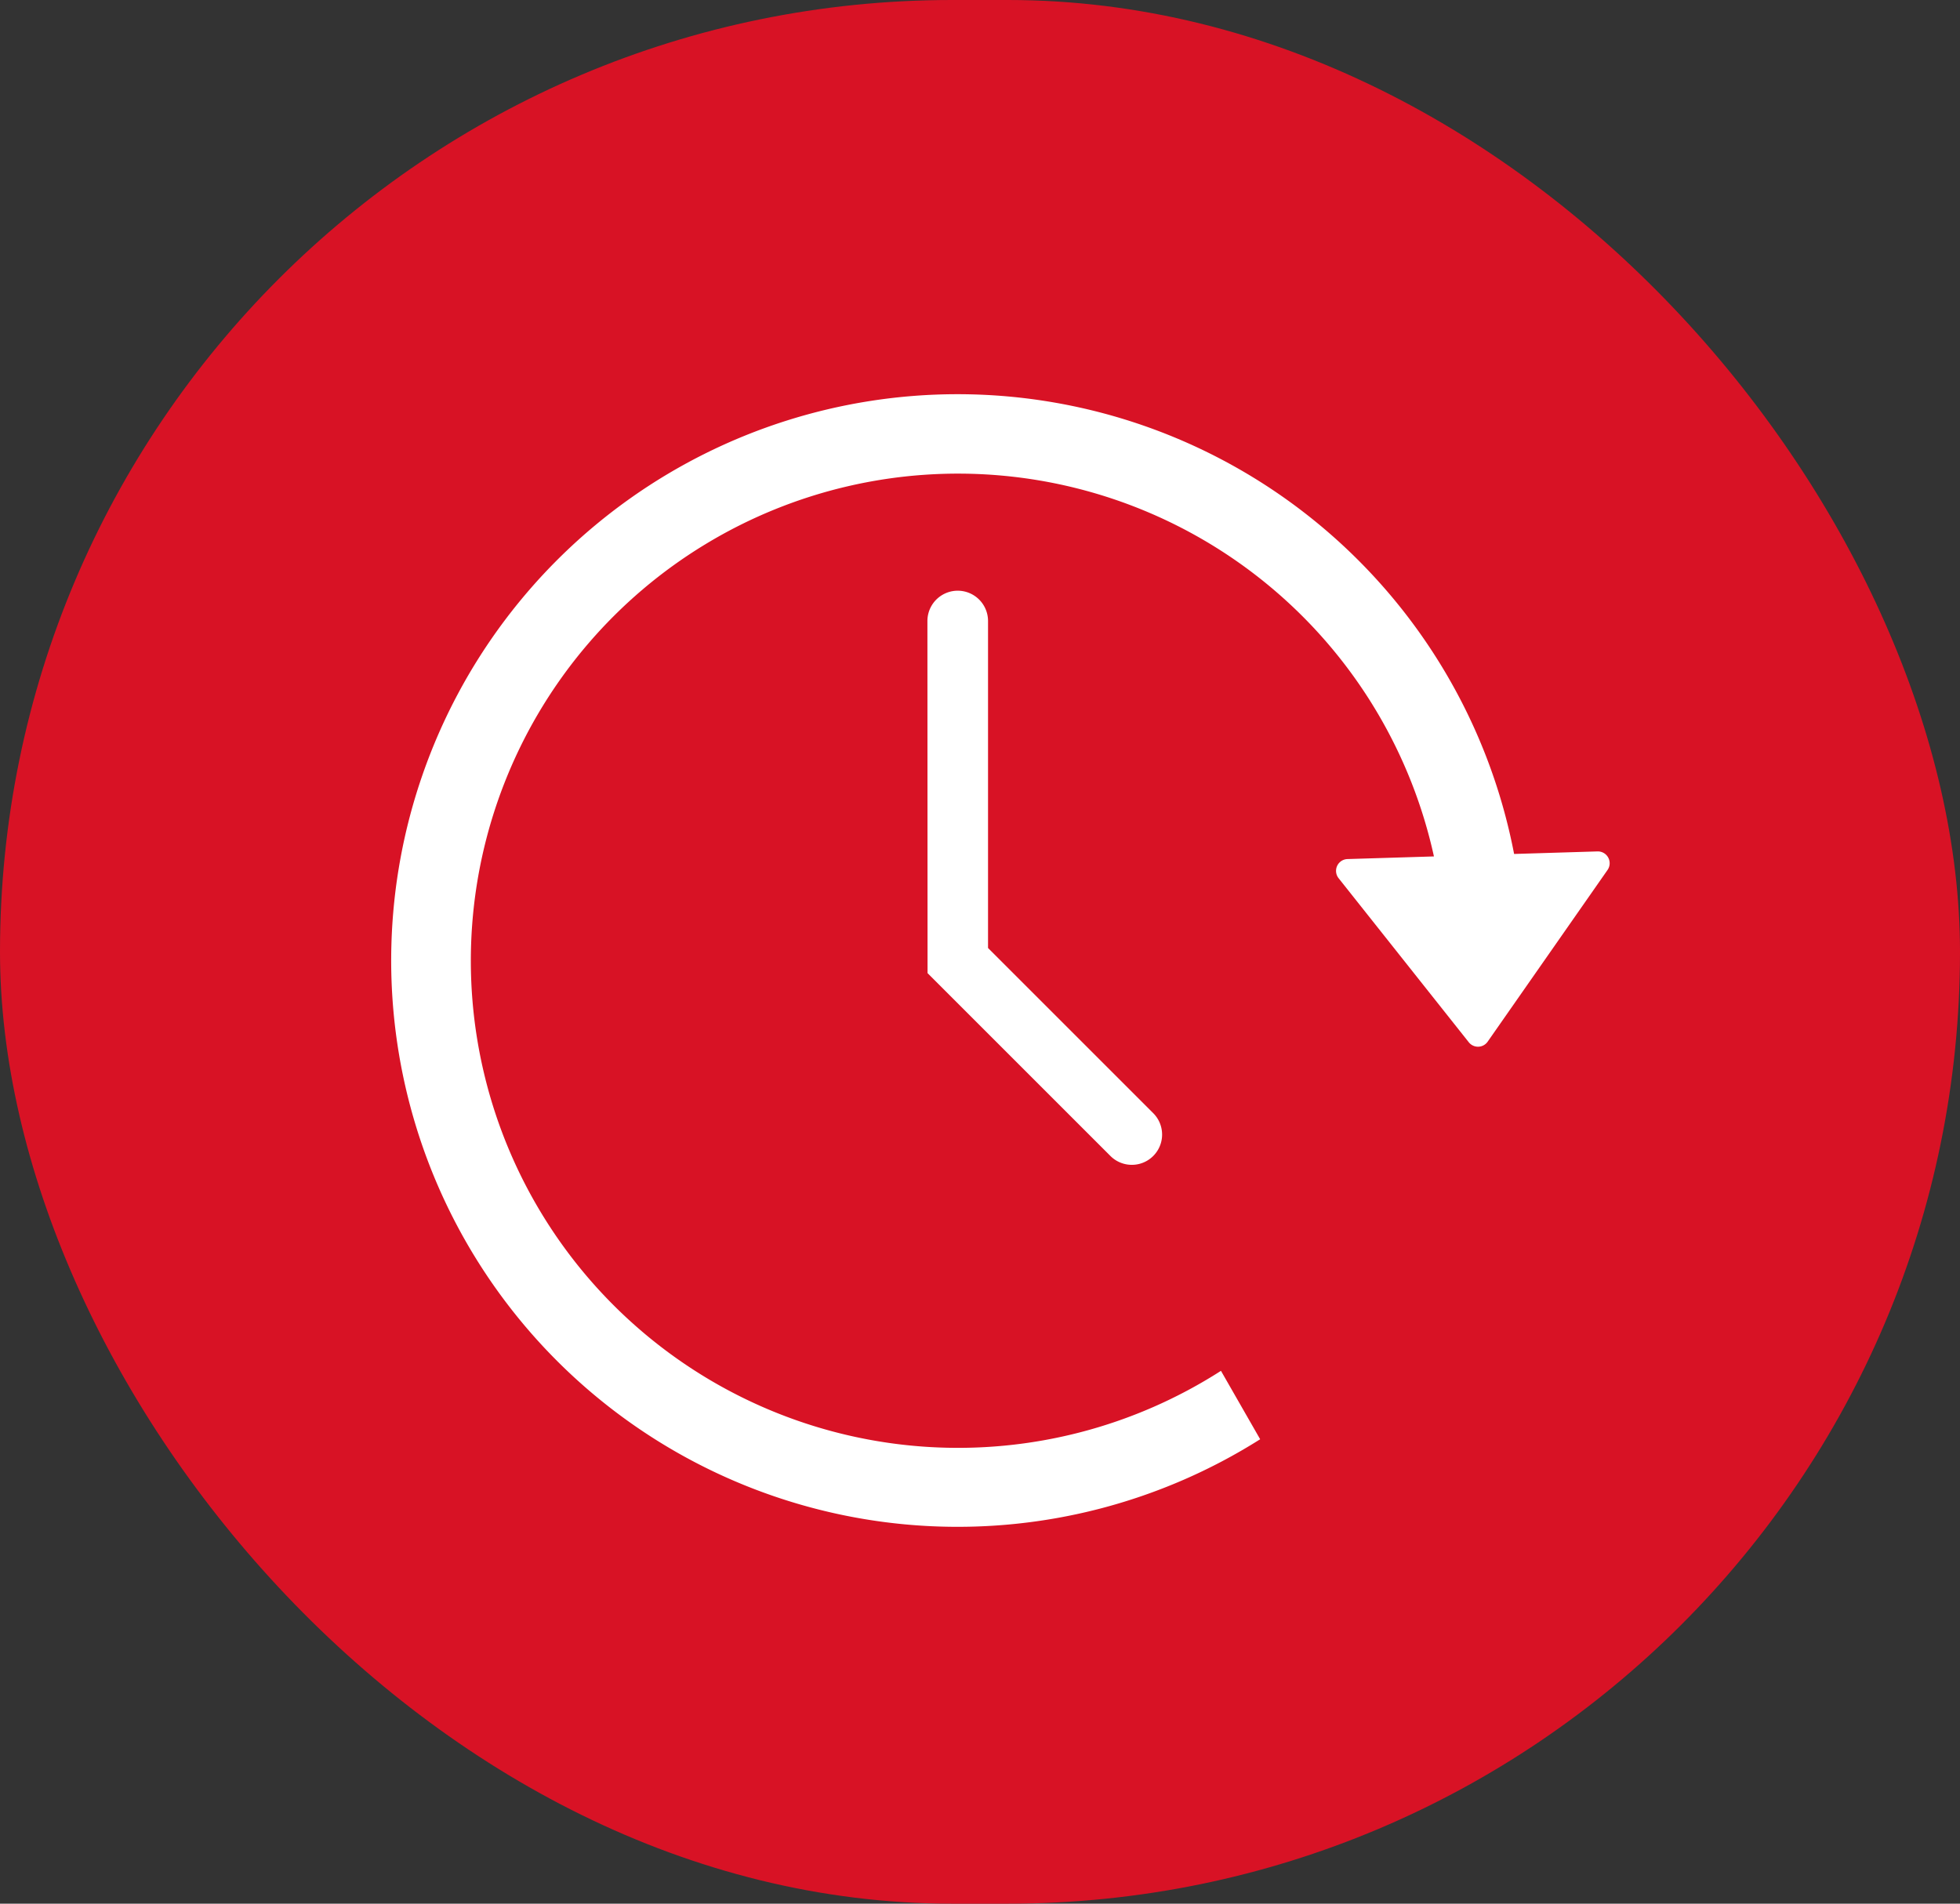 <svg xmlns="http://www.w3.org/2000/svg" width="70" height="68" viewBox="0 0 70 68">
  <rect x="0" y="0" width="70" height="68" fill="#333333" stroke="none"/>
  <g id="Grupo_516" data-name="Grupo 516" transform="translate(-26 -8)">
    <rect id="Rectángulo_960" data-name="Rectángulo 960" width="70" height="68" rx="34" transform="translate(26 8)" fill="#d81225"/>
    <g id="noun_Time_3267694" transform="translate(39.975 22.081)">
      <g id="Grupo_515" data-name="Grupo 515">
        <path id="Trazado_439" data-name="Trazado 439" d="M20.23,0A20.243,20.243,0,0,1,40.1,16.423l2.978-.091a.422.422,0,0,1,.359.663l-4.28,6.131a.42.42,0,0,1-.677.021L33.833,17.29a.422.422,0,0,1,.318-.685l3.086-.094a17.4,17.4,0,1,0-7.606,18.375l1.4,2.444A20.229,20.229,0,1,1,20.23,0Z" transform="translate(0 0)" fill="#fff"/>
        <path id="Trazado_440" data-name="Trazado 440" d="M172.29,64.252a1.082,1.082,0,0,1,2.165,0v11.68l5.9,5.9a1.081,1.081,0,1,1-1.529,1.529l-6.531-6.531Z" transform="translate(-153.143 -56.15)" fill="#fff"/>
      </g>
    </g>
  </g>
</svg>
